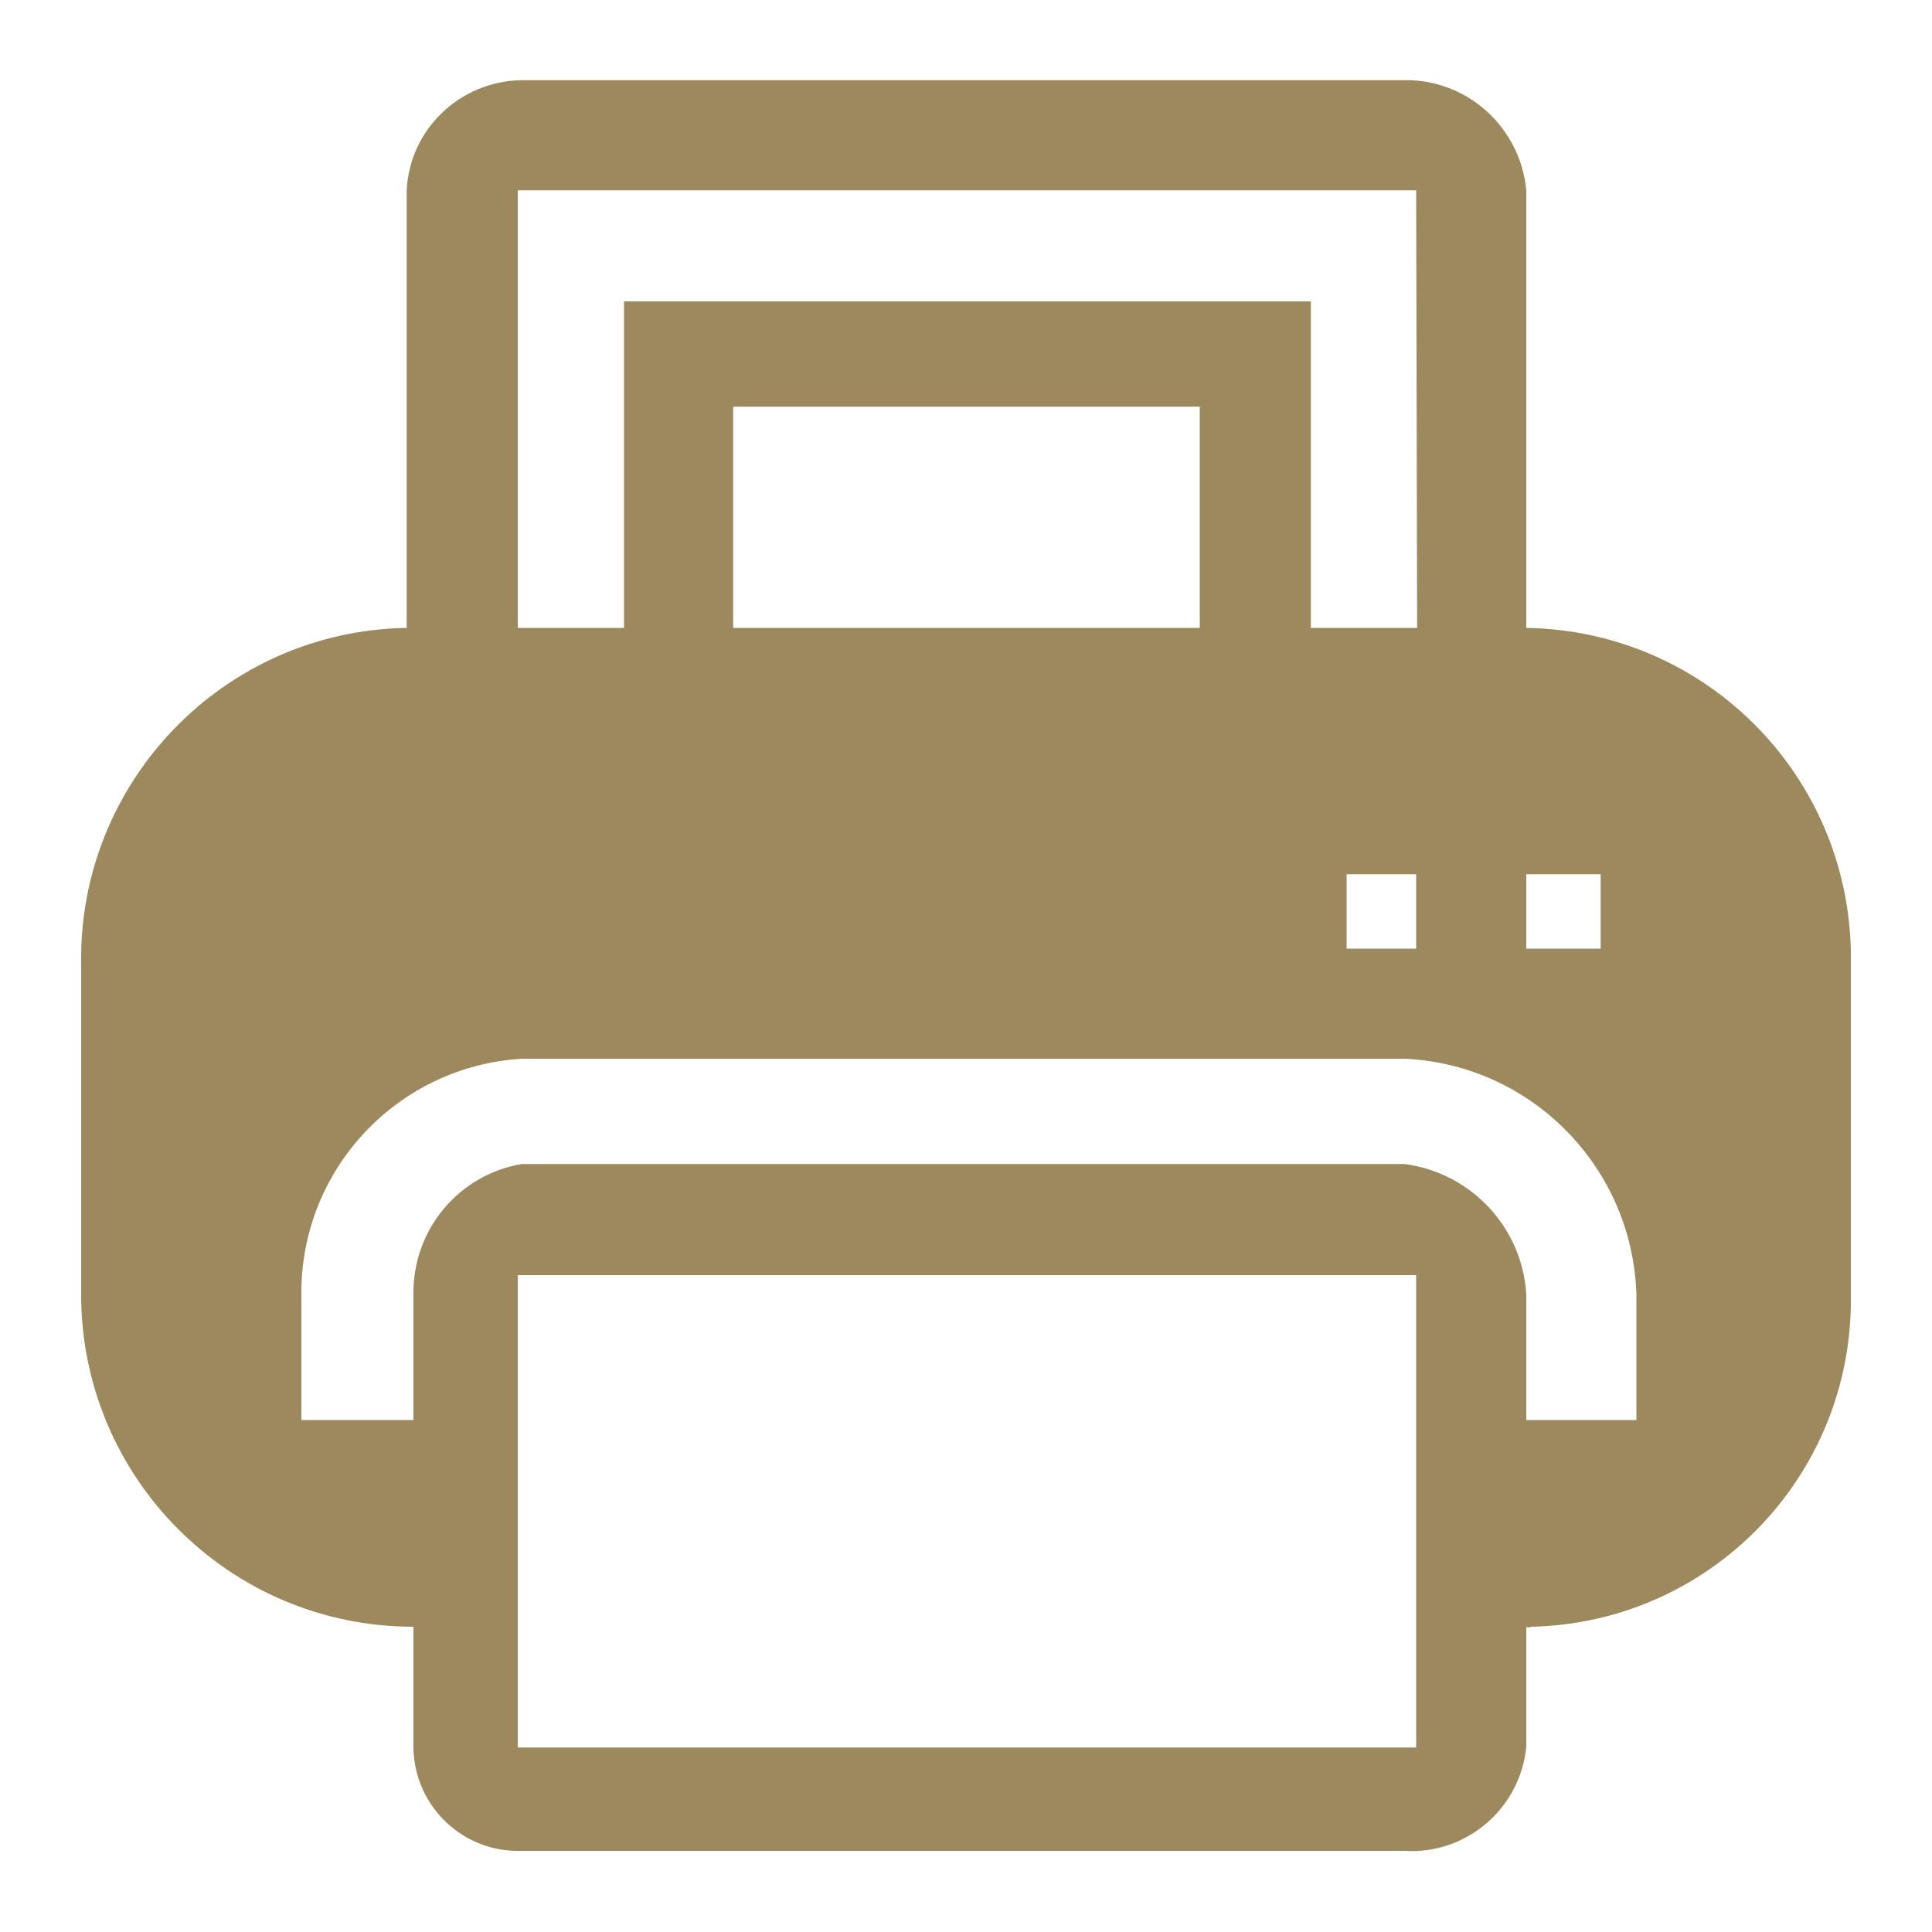 <?xml version="1.0" encoding="utf-8"?>
<!-- Generator: Adobe Illustrator 23.0.0, SVG Export Plug-In . SVG Version: 6.00 Build 0)  -->
<svg version="1.1" id="图层_1" xmlns="http://www.w3.org/2000/svg" xmlns:xlink="http://www.w3.org/1999/xlink" x="0px" y="0px"
	 viewBox="0 0 200 200" style="enable-background:new 0 0 200 200;" xml:space="preserve">
<style type="text/css">
	.st0{fill:#9D895E;}
</style>
<path class="st0" d="M165.7,90.5H158v7.7h7.7V90.5z M145.4,109.6H54c-12.9,0.8-22.9,11.5-22.8,24.4v13h11.6v-13
	c-0.1-6.7,4.7-12.4,11.2-13.5h91.4c6.9,0.9,12.2,6.6,12.6,13.5v13h11.4v-13C169,120.9,158.6,110.2,145.4,109.6 M146.6,90.5h-7.2v7.7
	h7.2V90.5z M75.9,65h48.3V42.1H75.9C75.9,42.1,75.9,65,75.9,65z M146.6,19.7h-93V65h11V31.2h71.1V65h11L146.6,19.7L146.6,19.7z
	 M53.6,180.9h93V132h-93V180.9z M158,168.4v12.4c-0.6,6.4-6.2,11.2-12.6,10.8H54c-6,0.2-11-4.5-11.2-10.5c0-0.1,0-0.2,0-0.3v-12.4
	c-19,0-34.4-15.4-34.4-34.4V99.8C8.1,80.9,23.2,65.3,42.1,65c0,0,0,0,0,0V19.7C42.4,13.4,47.6,8.4,54,8.3h91.4
	c6.5-0.1,12,4.9,12.6,11.4V65c18.9,0.3,33.9,15.8,33.6,34.7c0,0,0,0.1,0,0.1v34.2c0.3,18.7-14.5,34-33.1,34.4
	C158.3,168.5,158.2,168.5,158,168.4"/>
</svg>
